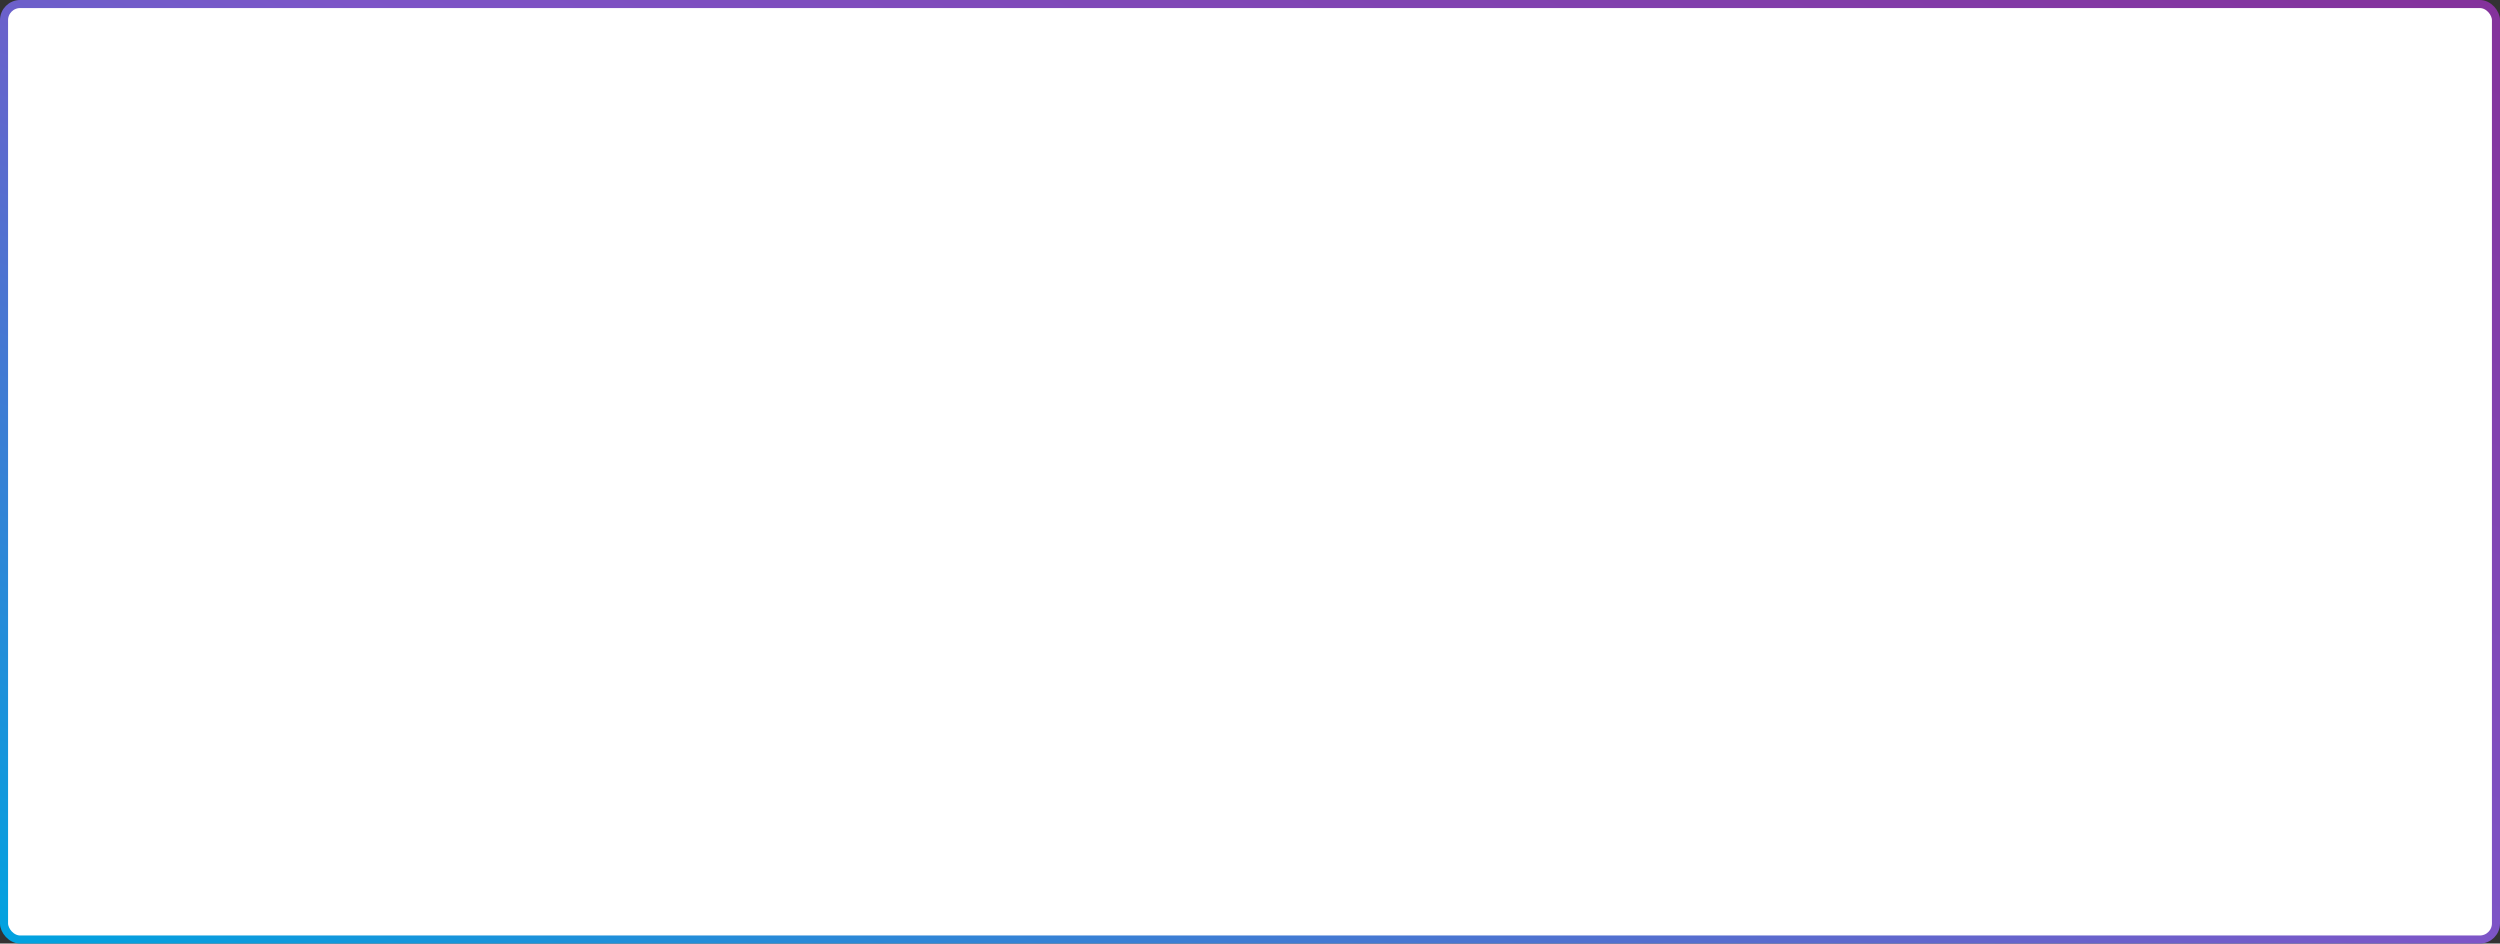 <?xml version="1.0" encoding="UTF-8"?> <svg xmlns="http://www.w3.org/2000/svg" width="620" height="234" viewBox="0 0 620 234" fill="none"><rect x="0" y="0" width="620" height="234" fill="#333333" stroke="none"/> <rect x="1" y="1" width="618" height="232" rx="4" fill="white" stroke="url(#paint0_linear)" stroke-width="2"></rect> <defs> <linearGradient id="paint0_linear" x1="0" y1="234" x2="186.732" y2="-190.561" gradientUnits="userSpaceOnUse"> <stop stop-color="#00A3E0"></stop> <stop offset="0.536" stop-color="#7D55C7"></stop> <stop offset="1" stop-color="#84329B"></stop> </linearGradient> </defs> </svg> 